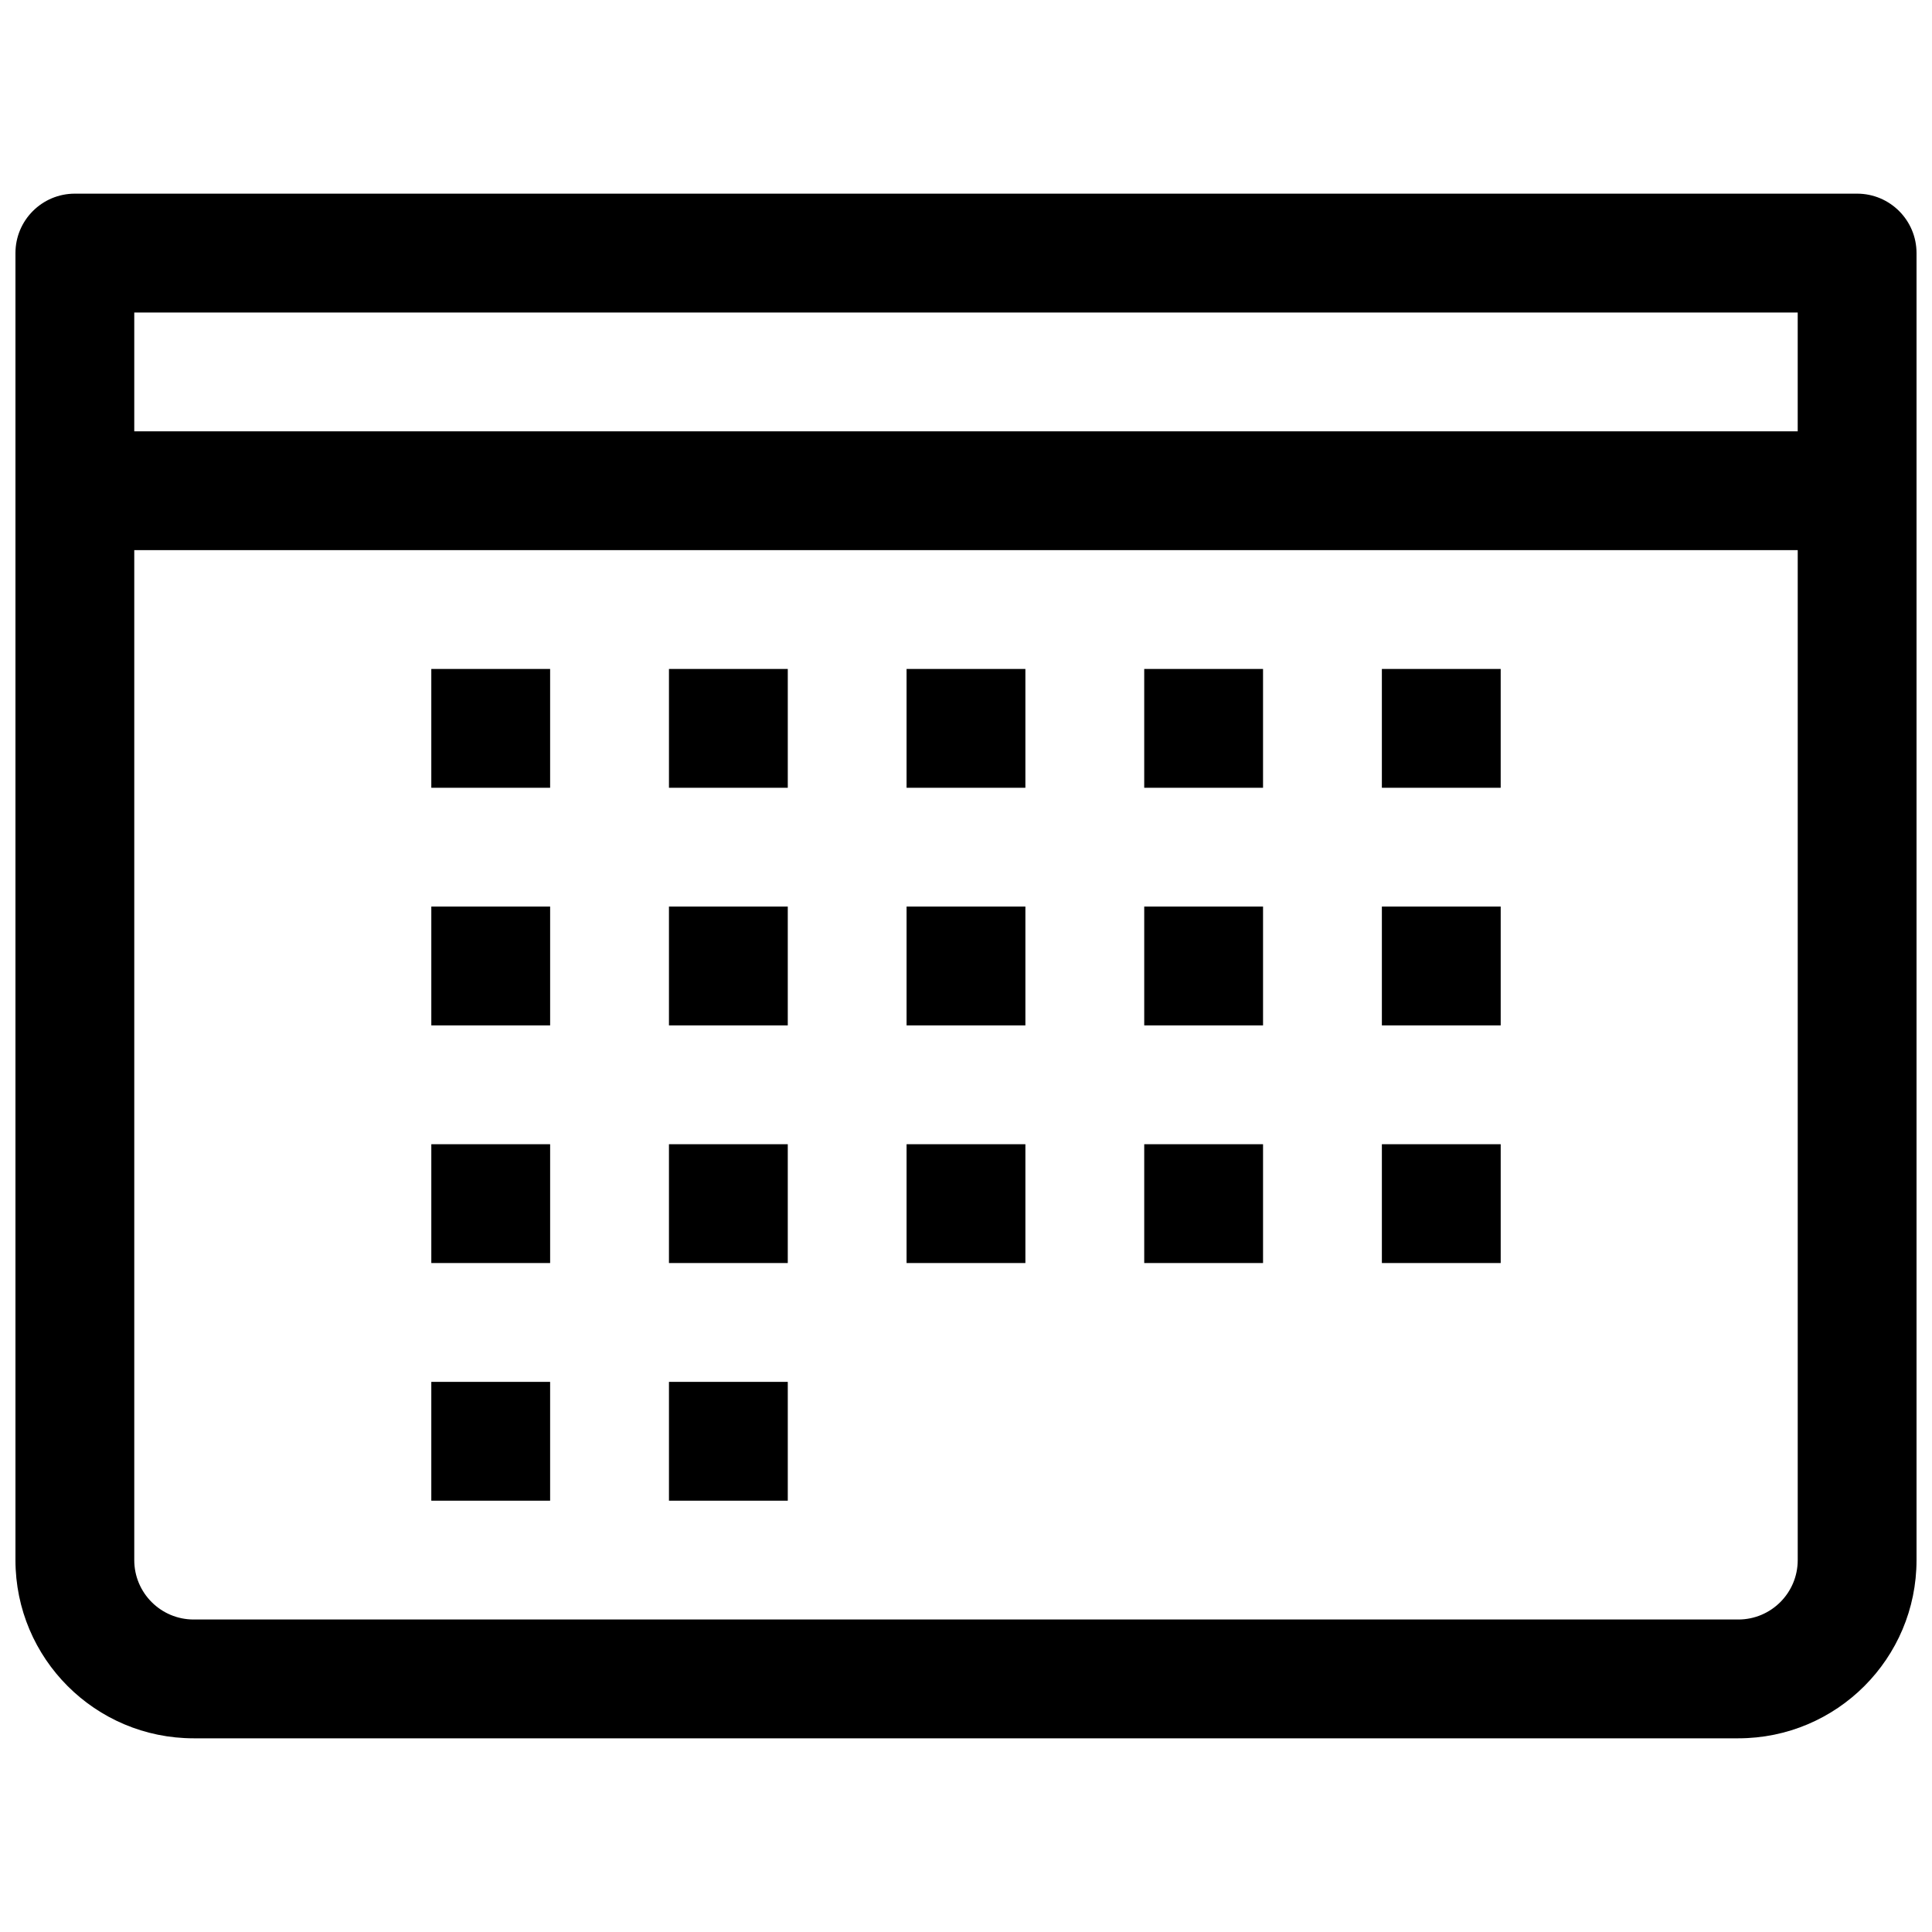 <?xml version="1.0" encoding="UTF-8"?>
<!-- Uploaded to: SVG Repo, www.svgrepo.com, Generator: SVG Repo Mixer Tools -->
<svg width="800px" height="800px" version="1.1" viewBox="144 144 512 512" xmlns="http://www.w3.org/2000/svg">
 <defs>
  <clipPath id="a">
   <path d="m148.09 195h503.81v410h-503.81z"/>
  </clipPath>
 </defs>
 <path d="m258.3 321.28h31.488v31.488h-31.488z"/>
 <path d="m289.79 384.25h-31.488v31.488h31.488z"/>
 <path d="m289.79 447.23h-31.488v31.488h31.488z"/>
 <path d="m258.3 510.21h31.488v31.488h-31.488z"/>
 <path d="m352.77 321.28h-31.488v31.488h31.488z"/>
 <path d="m321.28 384.25h31.488v31.488h-31.488z"/>
 <path d="m321.28 447.23h31.488v31.488h-31.488z"/>
 <path d="m352.77 510.21h-31.488v31.488h31.488z"/>
 <path d="m384.25 321.28h31.488v31.488h-31.488z"/>
 <path d="m415.74 384.25h-31.488v31.488h31.488z"/>
 <path d="m415.74 447.23h-31.488v31.488h31.488z"/>
 <path d="m447.23 321.28h31.488v31.488h-31.488z"/>
 <path d="m478.72 384.25h-31.488v31.488h31.488z"/>
 <path d="m478.72 447.23h-31.488v31.488h31.488z"/>
 <path d="m510.21 321.28h31.488v31.488h-31.488z"/>
 <path d="m541.7 384.25h-31.488v31.488h31.488z"/>
 <path d="m541.7 447.23h-31.488v31.488h31.488z"/>
 <g clip-path="url(#a)">
  <path d="m604.67 604.67c26.086 0 47.23-21.148 47.23-47.234v-346.37c0-8.695-7.047-15.746-15.742-15.746h-472.32c-8.695 0-15.742 7.051-15.742 15.746v346.37c0 26.086 21.148 47.234 47.23 47.234zm-425.09-314.88v267.65c0 8.695 7.047 15.746 15.742 15.746h409.35c8.695 0 15.742-7.051 15.742-15.746v-267.65zm440.83-31.488v-31.488h-440.83v31.488z" fill-rule="evenodd"/>
 </g>
</svg>